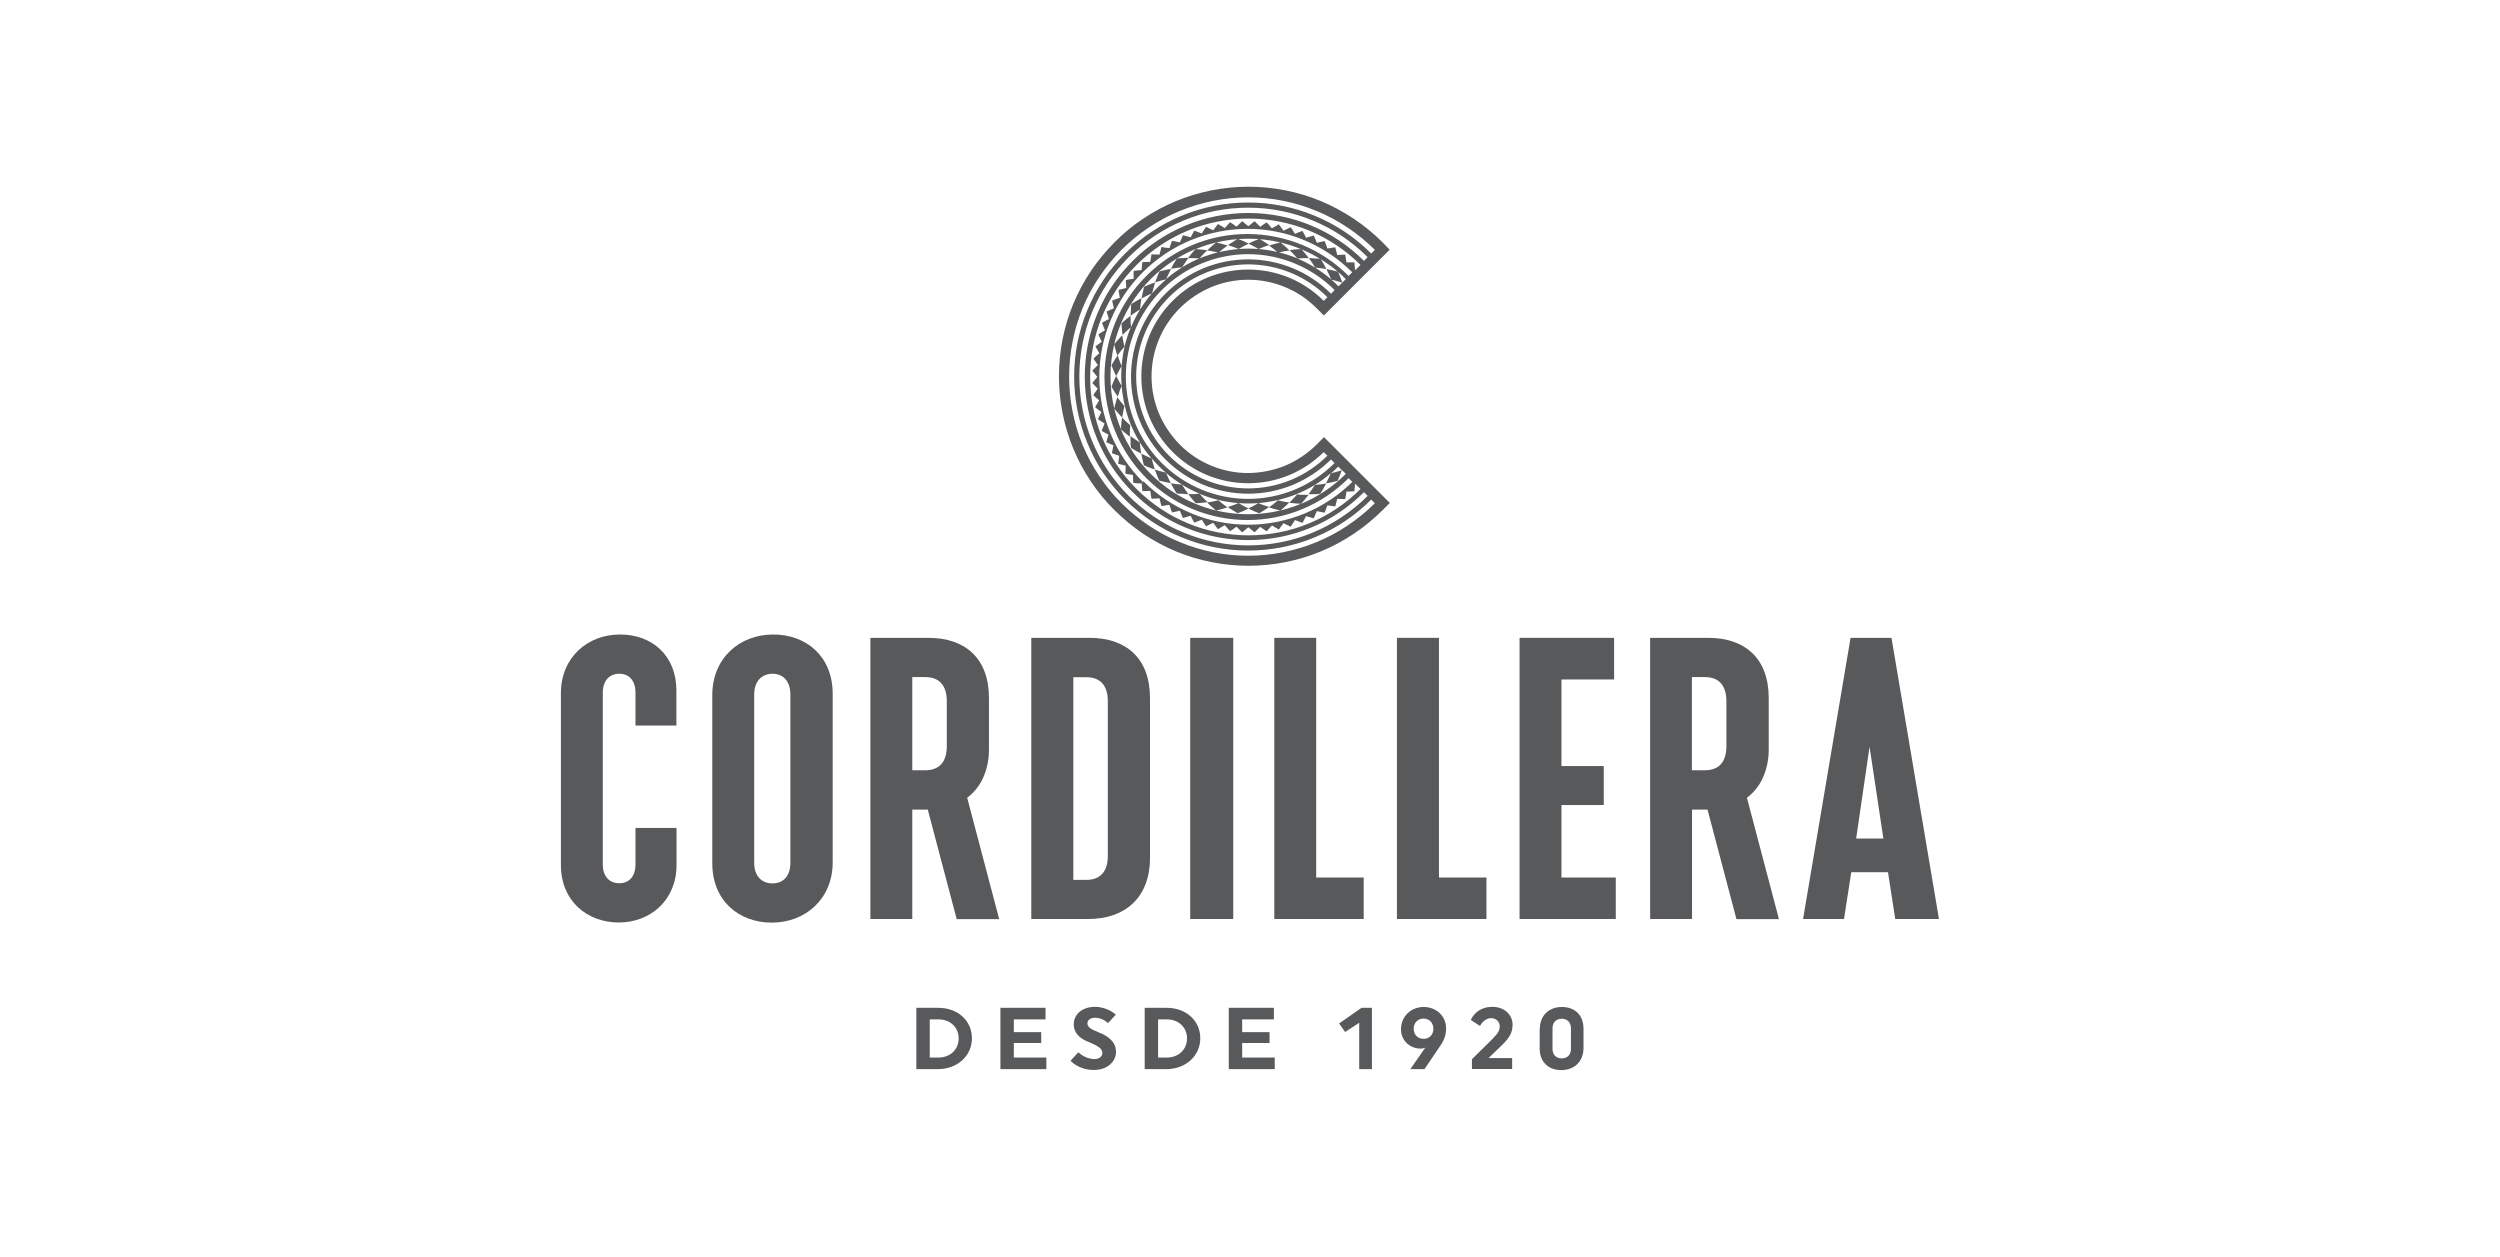 <svg xmlns="http://www.w3.org/2000/svg" id="Layer_1" viewBox="0 0 179 90"><defs><style>      .st0 {        fill: #58595b;      }    </style></defs><g><path class="st0" d="M67.18,72.16c1.41,0,2.41.93,2.41,2.18s-1.03,2.21-2.44,2.21h-1.54v-4.39h1.57ZM66.57,75.72h.63c.84,0,1.44-.58,1.44-1.37s-.6-1.36-1.44-1.36h-.63v2.73Z"></path><path class="st0" d="M71.63,76.55v-4.39h3.23v.83h-2.27v.91h1.96v.78h-1.96v1.04h2.33v.83h-3.29Z"></path><path class="st0" d="M79.91,75.29c0,.73-.63,1.32-1.59,1.32-1.1,0-1.67-.66-1.67-.66l.56-.61s.48.49,1.16.49c.33,0,.56-.19.56-.43,0-.28-.21-.48-1-.8-.61-.24-1.05-.63-1.05-1.26,0-.71.6-1.25,1.52-1.25s1.49.56,1.49.56l-.56.61s-.36-.39-.91-.39c-.38,0-.56.2-.56.39,0,.26.18.41.79.65.66.26,1.25.66,1.25,1.37Z"></path><path class="st0" d="M83.53,72.16c1.41,0,2.41.93,2.41,2.18s-1.03,2.21-2.44,2.21h-1.54v-4.39h1.57ZM82.92,75.72h.63c.84,0,1.44-.58,1.44-1.37s-.6-1.36-1.44-1.36h-.63v2.73Z"></path><path class="st0" d="M87.98,76.55v-4.39h3.23v.83h-2.27v.91h1.96v.78h-1.96v1.04h2.33v.83h-3.29Z"></path><path class="st0" d="M97.48,72.16h.75v4.39h-.91v-3.32l-1.01.66-.43-.61,1.6-1.12Z"></path><path class="st0" d="M102,76.55h-1.02l1.07-1.54c-.08.04-.19.07-.34.07-.76,0-1.4-.58-1.4-1.38,0-.95.74-1.6,1.63-1.6s1.6.64,1.6,1.54c0,.44-.13.82-.39,1.2l-1.15,1.7ZM101.22,73.66c0,.41.28.72.71.72s.7-.31.7-.72-.28-.73-.7-.73-.71.31-.71.73Z"></path><path class="st0" d="M106.89,74.35c.36-.35.49-.56.49-.87s-.25-.58-.61-.58c-.54,0-.8.56-.8.56l-.66-.43s.35-.94,1.55-.94c.83,0,1.44.55,1.44,1.28,0,.59-.25.97-.79,1.49l-.93.9h1.69v.78h-2.88v-.7l1.52-1.5Z"></path><path class="st0" d="M110.25,73.7c0-1.02.68-1.6,1.58-1.6s1.55.55,1.55,1.57v1.35c0,1.02-.69,1.6-1.59,1.6s-1.55-.55-1.55-1.57v-1.35ZM111.16,75.11c0,.41.26.67.66.67s.66-.26.66-.67v-1.5c0-.4-.27-.67-.66-.67s-.66.27-.66.67v1.5Z"></path></g><g><path class="st0" d="M45.51,59.28h2.93v2.66c0,2.51-1.87,4.11-4.14,4.11s-4.14-1.55-4.14-4.11v-12.3c0-2.56,1.9-4.21,4.23-4.21s4.04,1.53,4.04,4.01v2.51h-2.93v-2.36c0-.84-.44-1.35-1.16-1.35s-1.18.52-1.18,1.35v12.3c0,.86.47,1.35,1.18,1.35s1.16-.49,1.16-1.35v-2.61Z"></path><path class="st0" d="M51,49.76c0-2.63,1.95-4.33,4.36-4.33s4.26,1.6,4.26,4.24v12.08c0,2.63-1.97,4.31-4.36,4.31s-4.26-1.6-4.26-4.24v-12.05ZM54,61.77c0,.94.52,1.48,1.31,1.48s1.28-.54,1.28-1.48v-12.05c0-.91-.49-1.48-1.28-1.48s-1.31.57-1.31,1.48v12.05Z"></path><path class="st0" d="M73.85,45.67h4.16c2.61,0,4.33,1.45,4.33,4.31v11.44c0,2.86-1.8,4.38-4.41,4.38h-4.09v-20.13ZM76.85,63h.94c.98,0,1.53-.59,1.53-1.72v-11.07c0-1.13-.54-1.72-1.53-1.72h-.94v14.52Z"></path><rect class="st0" x="85.22" y="45.67" width="3.08" height="20.13"></rect><polygon class="st0" points="91.24 65.8 91.24 45.67 94.24 45.67 94.24 62.83 97.64 62.83 97.64 65.8 91.24 65.8"></polygon><polygon class="st0" points="100.02 65.8 100.02 45.67 103.03 45.67 103.03 62.83 106.43 62.83 106.43 65.8 100.02 65.8"></polygon><polygon class="st0" points="108.8 65.8 108.8 45.67 115.57 45.67 115.57 48.65 111.8 48.65 111.8 54.85 114.83 54.85 114.83 57.64 111.8 57.64 111.8 62.83 115.69 62.83 115.69 65.8 108.8 65.8"></polygon><path class="st0" d="M138.83,65.8h-3.13l-.52-3.35h-2.63l-.52,3.35h-2.93l3.4-20.13h2.93l3.4,20.13ZM132.9,60.04h1.95l-.99-6.57-.96,6.57Z"></path><path class="st0" d="M71.54,65.8l-2.29-8.68c.57-.43,1.01-1.01,1.27-1.75.04-.1.07-.2.1-.3,0-.01,0-.03.01-.04.11-.4.18-.85.18-1.34v-3.71c0-2.86-1.72-4.31-4.33-4.31h-4.16v20.13h3v-7.83h.04s1.05,0,1.05,0c0,0,.02,0,.02,0l2.07,7.84h3.05ZM65.32,48.48h.94c.98,0,1.53.59,1.53,1.72v3.23c0,1.13-.54,1.72-1.53,1.72h-.94v-6.68Z"></path><path class="st0" d="M127.37,65.8l-2.29-8.68c.57-.43,1.01-1.01,1.27-1.75.04-.1.07-.2.1-.3,0-.01,0-.03.01-.04.11-.4.18-.85.18-1.34v-3.71c0-2.86-1.72-4.31-4.33-4.31h-4.16v20.13h3v-7.83h.04s1.05,0,1.05,0c0,0,.02,0,.02,0l2.07,7.84h3.05ZM121.14,48.48h.94c.98,0,1.53.59,1.53,1.72v3.23c0,1.13-.54,1.72-1.53,1.72h-.94v-6.68Z"></path></g><path class="st0" d="M94.26,31.84c-.65.64-1.41,1.15-2.24,1.5-.83.34-1.74.52-2.65.53-.91,0-1.81-.18-2.65-.53-.83-.34-1.59-.85-2.24-1.5-.64-.65-1.15-1.41-1.5-2.24-.35-.83-.53-1.74-.53-2.65s.18-1.81.53-2.65c.34-.83.85-1.59,1.5-2.24.65-.64,1.41-1.15,2.24-1.5.83-.35,1.74-.53,2.65-.53s1.81.18,2.65.53c.83.34,1.59.85,2.24,1.5l.53.53,4.71-4.71-.52-.54h0c-.62-.62-1.31-1.18-2.05-1.68-.74-.49-1.53-.92-2.35-1.26-1.64-.68-3.42-1.03-5.19-1.03-1.77,0-3.55.35-5.19,1.03-.82.34-1.61.76-2.35,1.26-.74.49-1.43,1.06-2.05,1.69-.62.63-1.19,1.31-1.69,2.05-.49.74-.92,1.53-1.26,2.35-.68,1.64-1.03,3.42-1.03,5.19s.35,3.55,1.03,5.19c.34.82.76,1.61,1.26,2.35.49.74,1.06,1.43,1.69,2.05.63.62,1.31,1.19,2.05,1.69.74.49,1.53.92,2.35,1.26,1.64.68,3.42,1.03,5.19,1.03s3.55-.35,5.19-1.03c.82-.34,1.61-.76,2.35-1.26.74-.49,1.42-1.06,2.05-1.68l.53-.53-4.71-4.71-.52.52ZM98.44,36.03c-.59.59-1.24,1.12-1.94,1.59-.7.47-1.44.87-2.22,1.19-1.55.64-3.23.98-4.91.98s-3.35-.33-4.91-.98c-.78-.32-1.52-.72-2.22-1.19-.7-.47-1.35-1-1.94-1.59-.59-.59-1.13-1.24-1.59-1.94-.47-.7-.87-1.44-1.19-2.22-.64-1.55-.97-3.23-.97-4.91s.33-3.35.97-4.91c.32-.78.72-1.52,1.19-2.22.47-.7,1-1.35,1.59-1.94.59-.59,1.24-1.13,1.94-1.59.7-.47,1.44-.87,2.22-1.19,1.55-.64,3.23-.98,4.91-.98s3.35.33,4.91.98c.78.32,1.52.72,2.22,1.19.7.47,1.35,1,1.94,1.59l-.26.26c-1.15-1.15-2.53-2.08-4.04-2.7-1.51-.63-3.14-.95-4.77-.95s-3.26.32-4.77.95c-1.51.62-2.89,1.55-4.04,2.7-1.15,1.15-2.08,2.53-2.7,4.04-.63,1.51-.95,3.14-.95,4.77s.32,3.26.95,4.77c.62,1.51,1.55,2.89,2.7,4.04,1.15,1.15,2.53,2.08,4.04,2.7,1.51.63,3.14.95,4.77.95s3.26-.32,4.77-.95c1.51-.62,2.89-1.55,4.04-2.7l.26.26ZM97.92,35.51c-1.11,1.11-2.45,2.01-3.92,2.62-1.46.61-3.04.92-4.63.92s-3.16-.31-4.63-.92c-1.46-.6-2.81-1.51-3.92-2.62-1.12-1.12-2.02-2.46-2.62-3.92-.61-1.46-.92-3.04-.92-4.63s.31-3.16.92-4.63c.6-1.46,1.51-2.81,2.62-3.92,1.12-1.12,2.46-2.02,3.92-2.62,1.46-.61,3.04-.92,4.63-.92s3.16.31,4.63.92c1.46.6,2.8,1.5,3.92,2.62l-.26.27c-1.08-1.08-2.38-1.96-3.8-2.54-1.42-.59-2.95-.89-4.48-.89s-3.07.3-4.48.89c-1.42.59-2.72,1.46-3.8,2.54-1.08,1.08-1.96,2.38-2.54,3.8-.59,1.42-.89,2.95-.89,4.48s.3,3.07.89,4.48c.59,1.42,1.46,2.72,2.54,3.8,1.08,1.08,2.38,1.96,3.8,2.54,1.42.59,2.95.89,4.48.89s3.07-.3,4.48-.89c1.42-.58,2.72-1.46,3.8-2.54l.26.26ZM96.87,34.46c-.98.98-2.15,1.77-3.44,2.3-1.28.53-2.67.81-4.06.81-1.39,0-2.78-.27-4.06-.81-1.28-.53-2.46-1.32-3.44-2.3l-.13.13h0s0,0,0,0h0s0,.01,0,.01c.01.18.03.36.05.55.18.01.37.01.55,0h.02c.01.11.03.2.04.29.01.09.03.18.05.27.19,0,.37-.02.55-.03h.02c.04.19.09.37.14.55.09,0,.18-.02.28-.04.09-.01.18-.03.27-.04h.02c.03.1.05.19.09.28.03.09.06.17.1.26.18-.04.36-.07.54-.12h.02c.07.18.14.35.22.52.18-.05.36-.11.53-.16h.02c.04.09.08.17.13.25.04.08.09.16.13.24.09-.03.17-.06.26-.1.09-.03.17-.07.26-.11h.02c.09.16.19.32.3.47.17-.08.33-.16.5-.24h.02c.11.15.22.3.33.45.16-.09.32-.19.48-.28h.02c.12.15.24.28.37.42.08-.05.15-.1.23-.15s.15-.11.22-.16h.02c.06.07.13.13.2.2l.1.1s.07.06.1.09c.15-.12.29-.23.43-.35,0,0,.01,0,.02,0,.14.12.28.23.43.35l.1-.09.1-.1c.07-.06.13-.13.2-.19h.02c.07.05.15.11.22.16.08.05.15.1.23.15.13-.14.25-.27.37-.41h.02c.15.09.31.19.48.28.12-.15.23-.3.33-.44h.02c.16.08.33.16.5.24.11-.15.2-.31.3-.47h.02c.08.03.17.06.26.1s.17.06.26.1c.05-.08.09-.16.13-.24.04-.08.09-.16.13-.24h.02c.17.05.35.1.53.15.08-.17.15-.34.22-.51h.02c.18.04.36.07.54.11.03-.09.06-.17.1-.26.03-.09.06-.18.09-.26h.02c.09,0,.18.02.27.03.09.01.19.03.28.04.05-.18.1-.36.14-.54h.02c.18,0,.36.01.55.02.02-.09.04-.18.05-.27.01-.09.03-.18.04-.27h.02c.18-.01.37-.01.55-.02.02-.19.04-.37.05-.55h0s.39.38.39.38c-1.05,1.05-2.3,1.89-3.68,2.46-1.37.57-2.86.86-4.34.86s-2.97-.29-4.34-.86c-1.37-.57-2.63-1.41-3.68-2.46-1.05-1.05-1.89-2.31-2.46-3.68-.57-1.37-.86-2.86-.86-4.34,0-1.48.29-2.97.86-4.34.57-1.37,1.41-2.63,2.46-3.68,1.05-1.05,2.31-1.89,3.68-2.46,1.37-.57,2.86-.86,4.34-.86s2.97.29,4.34.86c1.37.57,2.63,1.41,3.68,2.46l-.39.38h0c-.01-.19-.03-.37-.05-.56-.18-.01-.37-.01-.55,0h-.02c-.01-.11-.03-.2-.04-.29-.01-.09-.03-.18-.05-.27-.19,0-.37.02-.55.03h-.02c-.04-.19-.09-.37-.14-.55-.09,0-.18.02-.28.04-.09.01-.18.03-.27.04h-.02c-.03-.1-.05-.19-.09-.27-.03-.09-.06-.17-.1-.26-.18.04-.36.07-.54.12h-.02c-.07-.18-.14-.35-.22-.52-.18.05-.36.11-.53.16h-.02c-.04-.09-.08-.17-.13-.25-.04-.08-.09-.16-.13-.24-.09.03-.17.06-.26.1-.09.03-.17.07-.26.11h-.02c-.09-.16-.19-.32-.3-.47-.17.08-.33.16-.5.24h-.02c-.11-.15-.22-.3-.33-.45-.16.09-.32.19-.48.28h-.02c-.12-.15-.24-.28-.37-.42-.08.05-.15.1-.23.15-.08.05-.15.11-.22.16h-.02c-.06-.07-.13-.13-.2-.2l-.1-.1s-.07-.06-.1-.09c-.15.12-.29.23-.43.35,0,0-.01,0-.02,0-.14-.12-.28-.23-.43-.35l-.1.09-.1.1c-.07.06-.13.13-.2.19h-.02c-.07-.05-.15-.11-.22-.16-.08-.05-.15-.1-.23-.15-.13.14-.25.27-.37.41h-.02c-.15-.09-.31-.19-.48-.28-.12.15-.23.3-.33.44h-.02c-.16-.08-.33-.16-.5-.24-.11.15-.2.31-.3.47h-.02c-.08-.03-.17-.06-.26-.1-.09-.03-.17-.06-.26-.1-.05.08-.09.16-.13.24-.04.08-.09.16-.13.24h-.02c-.17-.05-.35-.1-.53-.15-.08.17-.15.34-.22.51h-.02c-.18-.04-.36-.07-.54-.11-.03.09-.06.17-.1.26-.03.09-.06.18-.09.26h-.02c-.09,0-.18-.02-.27-.03-.09-.01-.19-.03-.28-.04-.05.18-.1.36-.14.54h-.02c-.18,0-.36-.01-.55-.02-.02.09-.04.18-.05.27-.02.09-.03.18-.04.27h-.02c-.18.01-.37.01-.55.02-.02.19-.04.37-.05.55l-.02.02c-.18.01-.36.03-.55.05-.01.18-.01.37,0,.55v.02c-.11.01-.2.03-.29.04-.09.01-.18.03-.27.05,0,.19.02.37.03.55v.02c-.19.04-.37.09-.55.14,0,.09.02.18.04.28s.03.18.04.27v.02c-.1.03-.19.05-.28.09-.09.03-.17.06-.26.1.04.18.07.36.12.54v.02c-.18.07-.35.14-.52.22.05.18.11.36.16.53v.02c-.09.04-.17.08-.25.13-.08.04-.16.09-.24.13.03.09.06.17.1.26.03.09.07.17.11.26v.02c-.16.09-.32.19-.47.3.08.17.16.33.24.5v.02c-.15.11-.3.22-.45.33.09.16.19.32.28.48v.02c-.15.12-.28.24-.42.37.05.08.1.15.15.23s.11.15.16.22v.02c-.07.06-.13.13-.2.2l-.1.1s-.06.07-.09.1c.12.15.23.29.35.43,0,0,0,.01,0,.02-.12.14-.23.28-.35.43l.09.1.1.1c.06.07.13.13.19.2v.02c-.05.07-.11.15-.16.22-.05.08-.1.15-.15.23.14.13.27.25.41.37v.02c-.09.15-.19.31-.28.48.15.12.3.23.44.33v.02c-.08.16-.16.33-.24.5.15.11.31.2.47.3v.02c-.03.08-.06.17-.1.26-.03.09-.06.17-.1.26.08.05.16.09.24.13.08.04.16.09.24.13v.02c-.05.17-.1.35-.15.53.17.08.34.15.51.22v.02c-.04.18-.07.36-.11.54.09.03.17.06.26.1.09.03.18.06.26.09v.02c0,.09-.02.18-.03.27-.01.09-.03.19-.04.28.18.05.36.1.54.14v.02c0,.18-.01.36-.02.55.09.02.18.04.27.05.09.02.18.03.27.04v.02c.01.18.01.37.02.55.19.02.37.04.55.05h0s0,0,0,0l.13-.13c-.98-.98-1.77-2.16-2.3-3.44-.53-1.28-.81-2.67-.81-4.06,0-1.39.27-2.78.81-4.06.53-1.28,1.32-2.46,2.3-3.44h0s0,0,0,0c.98-.98,2.16-1.77,3.44-2.3,1.28-.53,2.67-.81,4.06-.81,1.39,0,2.78.27,4.06.81,1.28.53,2.46,1.32,3.44,2.3l-.26.26c-.95-.95-2.08-1.71-3.32-2.22-1.24-.51-2.58-.78-3.92-.78s-2.68.26-3.92.78c-1.24.51-2.37,1.27-3.32,2.22-.95.95-1.71,2.08-2.22,3.32-.51,1.24-.78,2.58-.78,3.92s.26,2.68.78,3.92c.51,1.24,1.27,2.37,2.22,3.32.95.95,2.08,1.71,3.32,2.22,1.24.51,2.58.78,3.92.78s2.68-.26,3.92-.78c1.24-.51,2.37-1.27,3.32-2.22l.26.26ZM96.35,33.94c-.91.91-2,1.64-3.2,2.14,0,0,0,0,0,0,.1-.11.19-.22.28-.32.09-.11.17-.22.26-.33-.14,0-.28,0-.41,0-.14,0-.27-.02-.41-.03-.04.05-.09.1-.13.15l-.14.15s-.09.1-.14.15l-.15.14.21.03c.07,0,.14.01.21.02l.21.02c.07,0,.14.01.21.01-.48.2-.97.36-1.47.48.11-.09.22-.18.32-.28.11-.09.21-.19.31-.29-.14-.02-.27-.04-.41-.07-.13-.03-.27-.05-.4-.09-.1.09-.21.17-.31.26-.11.08-.22.16-.33.25.13.04.27.08.4.12.14.03.27.07.41.1-.75.18-1.53.27-2.3.27s-1.55-.09-2.3-.27c.14-.03.28-.06.41-.1.14-.04.27-.08.4-.12-.11-.08-.22-.16-.33-.25-.11-.09-.21-.17-.31-.26-.13.03-.26.06-.4.09-.14.03-.27.05-.41.07.1.1.2.2.31.29.11.09.21.19.32.28-.5-.12-.99-.28-1.47-.48-1.19-.49-2.29-1.23-3.2-2.14-.91-.91-1.65-2.01-2.14-3.2,0,0,0,0,0,0,.11.09.22.19.32.28.11.09.22.17.33.26,0-.14,0-.28,0-.41,0-.14.02-.27.03-.41-.05-.04-.1-.09-.15-.13l-.15-.14s-.1-.09-.15-.14l-.14-.15-.03.21c-.01.07-.01.14-.02.21l-.02.21c0,.07-.01.14-.01.21-.2-.48-.36-.97-.48-1.47.09.11.18.22.28.32.09.11.19.21.29.31.02-.14.04-.27.07-.41.03-.13.05-.27.09-.4-.09-.1-.17-.21-.26-.31-.08-.11-.16-.22-.25-.33-.04.13-.08.27-.12.4-.03.14-.07.27-.1.41-.18-.75-.27-1.53-.27-2.3s.09-1.55.27-2.3c.03.14.06.28.1.41.04.14.08.27.12.4.08-.11.16-.22.25-.33.09-.11.17-.21.26-.31-.03-.13-.06-.26-.09-.4-.03-.14-.05-.27-.07-.41-.1.1-.2.2-.29.31-.09.11-.19.21-.28.32.12-.5.28-.99.48-1.47.49-1.19,1.23-2.29,2.14-3.2.91-.91,2.01-1.65,3.2-2.14h0c-.09.11-.19.21-.28.32-.09.11-.17.22-.26.33.14,0,.28,0,.41,0,.14,0,.27.02.41.03.04-.05.09-.1.13-.15l.14-.15s.09-.1.14-.15l.15-.14-.21-.03c-.07-.01-.14-.01-.21-.02l-.21-.02c-.07,0-.14-.01-.21-.01.48-.2.97-.36,1.47-.48-.11.09-.22.18-.32.28-.11.09-.21.19-.31.29.14.02.27.04.41.07.13.03.27.05.4.09.1-.09.21-.17.31-.26.11-.08.22-.16.33-.25-.13-.04-.27-.08-.4-.12-.14-.03-.27-.07-.41-.1.75-.18,1.53-.27,2.3-.27s1.55.09,2.3.27c-.14.03-.28.07-.41.1-.14.04-.27.08-.4.12.11.08.22.16.33.25.11.09.21.17.31.26.13-.03.26-.06.4-.09.14-.03.27-.05.41-.07-.1-.1-.2-.2-.31-.29-.11-.09-.21-.19-.32-.28.5.12.99.28,1.47.48,1.19.49,2.29,1.23,3.2,2.14l-.52.52c-.17-.17-.34-.33-.52-.48.26.06.52.14.79.22-.09-.26-.19-.53-.31-.79l-.21-.05c-.07-.02-.14-.03-.21-.05-.14-.03-.27-.06-.41-.08.06.12.12.25.18.37.03.06.06.12.08.18l.08.18c-.36-.31-.75-.59-1.15-.84l.2.02c.07,0,.14.01.2.02.13.02.27.04.41.06-.07-.12-.13-.24-.2-.37-.03-.06-.07-.12-.11-.18l-.11-.18c-.07,0-.14-.02-.21-.02h-.21c-.14-.02-.28-.03-.42-.03.09.11.16.23.24.34l.11.17c.04.06.07.12.1.17-.41-.25-.83-.47-1.27-.65.13,0,.27-.02.41-.03.14,0,.27,0,.41,0-.08-.11-.17-.22-.26-.33-.09-.11-.18-.21-.28-.32-.07,0-.14,0-.21.01l-.21.02c-.07,0-.14.01-.21.02l-.21.03.15.14s.09.1.14.15l.14.15c.05.05.09.1.13.15h0c-.88-.37-1.82-.59-2.77-.67.06-.03.12-.05.18-.08l.19-.07c.13-.05.26-.1.39-.13-.11-.08-.23-.16-.35-.23l-.18-.11c-.06-.04-.12-.07-.18-.11l-.2.08-.1.04s-.06.03-.1.04c-.13.06-.26.12-.38.18.12.06.25.13.37.19.03.02.06.03.09.05l.09.05.17.1c-.24-.02-.48-.03-.71-.03s-.47.01-.71.03l.17-.1.09-.05s.06-.03.09-.05c.12-.06.24-.13.37-.19-.12-.06-.25-.12-.38-.18-.03-.01-.06-.03-.1-.04l-.1-.04-.2-.08c-.06.04-.12.07-.18.11l-.18.11c-.12.08-.24.15-.35.23.13.04.26.09.39.13l.19.07c.06.02.12.05.18.08-.95.08-1.89.3-2.77.66-.44.18-.87.4-1.27.65.03-.06.07-.12.11-.17l.11-.17c.08-.11.15-.23.24-.34-.14,0-.28,0-.42.02h-.21c-.07.02-.14.03-.21.03l-.11.18c-.04.06-.08.12-.11.18-.07.12-.14.25-.2.37.14-.02.27-.04.41-.06.07-.01.14-.01.2-.02l.2-.02c-.41.25-.79.53-1.15.84l.08-.18c.03-.06.06-.12.09-.18.06-.12.12-.25.18-.37-.14.02-.27.05-.41.08-.07.02-.14.03-.21.05l-.21.05c-.12.26-.22.53-.31.79.27-.08.52-.17.79-.22-.18.16-.36.32-.53.49-.17.17-.33.34-.48.52.06-.26.14-.52.22-.79-.26.09-.53.19-.79.31l-.05.21c-.02.07-.03.14-.05.21-.03.14-.06.27-.08.41.12-.06.25-.12.37-.18.06-.03.12-.06.18-.09l.18-.08c-.31.36-.59.75-.84,1.15l.02-.2c0-.07.01-.14.02-.2.02-.13.04-.27.06-.41-.12.07-.24.13-.37.2-.06.03-.12.07-.18.11l-.18.11c0,.07-.02.14-.02.21v.21c-.02.14-.03.28-.03.42.11-.09.23-.16.34-.24l.17-.11c.06-.04.12-.07.17-.1-.25.41-.47.83-.65,1.27,0-.13-.02-.27-.03-.41,0-.14,0-.27,0-.41-.11.08-.22.17-.33.26-.11.09-.21.18-.32.28,0,.07,0,.14.01.21l.02.21c0,.07.01.14.02.21l.03.21.14-.15s.1-.09.15-.14l.15-.14s.1-.09.15-.13h0c-.37.88-.59,1.82-.66,2.77-.03-.06-.05-.12-.08-.18l-.07-.19c-.05-.13-.1-.26-.13-.39-.08.11-.16.23-.23.35l-.11.18c-.04.06-.07.12-.11.18l.08.2.04.1s.03.06.04.1c.06.13.12.26.18.38.06-.12.13-.25.19-.37.02-.03.03-.06.05-.09l.05-.09.1-.17c-.02.24-.03.48-.03.71,0,.24.01.47.03.71l-.1-.17-.05-.09s-.03-.06-.05-.09c-.06-.12-.13-.24-.19-.37-.06.12-.12.25-.18.38-.01.03-.03.06-.04.1l-.04.1-.08.2c.04.06.07.12.11.18l.11.18c.08.12.15.24.23.35.04-.13.09-.26.13-.39l.07-.19c.02-.06.05-.12.08-.18.08.95.3,1.89.66,2.77.18.44.4.87.65,1.27-.06-.03-.12-.07-.17-.11l-.17-.11c-.11-.08-.23-.15-.34-.24,0,.14,0,.28.01.42v.21c.02.07.03.14.03.21l.18.11c.06.04.12.08.18.11.12.07.25.14.37.2-.02-.14-.04-.27-.06-.41-.01-.07-.01-.14-.02-.2l-.02-.2c.25.41.53.79.84,1.15l-.18-.08c-.06-.03-.12-.06-.18-.08-.12-.06-.25-.12-.37-.18.02.14.05.27.08.41.02.07.03.14.05.21l.05.21c.26.12.53.22.79.31-.08-.27-.17-.52-.22-.79.16.18.32.36.49.53.17.17.34.33.52.48-.26-.06-.52-.14-.79-.22.09.26.19.53.31.79l.21.05c.07.02.14.03.21.05.14.03.27.06.41.08-.06-.12-.12-.25-.18-.37-.03-.06-.06-.12-.08-.18l-.08-.18c.36.31.75.59,1.15.84l-.2-.02c-.07,0-.14-.01-.2-.02-.13-.02-.27-.04-.41-.06.07.12.13.24.2.37.03.06.07.12.11.18l.11.18c.07,0,.14.02.21.02h.21c.14.02.28.03.42.03-.08-.11-.16-.23-.24-.34l-.11-.17c-.04-.06-.07-.12-.11-.17.41.25.83.47,1.27.65-.13,0-.27.02-.41.03-.14,0-.27,0-.41,0,.08.11.17.22.26.33.09.11.18.21.28.32.07,0,.14,0,.21-.01l.21-.02c.07,0,.14-.01.21-.02l.21-.03-.15-.14s-.09-.1-.14-.15l-.14-.15c-.04-.05-.09-.1-.13-.15t0,0c.88.37,1.82.59,2.77.66-.06.03-.12.05-.18.08l-.19.07c-.13.05-.26.1-.39.13.11.08.23.16.35.23l.18.11c.06.04.12.07.18.11l.2-.08.1-.04s.06-.03.1-.04c.13-.06.26-.12.38-.18-.12-.06-.25-.13-.37-.19-.03-.02-.06-.03-.09-.05l-.09-.05-.17-.1c.24.02.48.03.71.03s.47-.01.71-.03l-.17.1-.09.05s-.06.03-.09.05c-.12.06-.24.13-.37.19.12.06.25.12.38.18.03.01.06.03.1.04l.1.04.2.08c.06-.04.12-.07.18-.11l.18-.11c.12-.08.24-.15.35-.23-.13-.04-.26-.09-.39-.13l-.19-.07c-.06-.02-.12-.05-.18-.08.95-.08,1.89-.3,2.77-.66.44-.18.87-.4,1.27-.65-.03.06-.07.12-.11.17l-.11.17c-.08.11-.15.23-.24.34.14,0,.28,0,.42-.01h.21c.07-.02.14-.03.21-.03l.11-.18c.04-.06.08-.12.11-.18.07-.12.14-.25.2-.37-.14.02-.27.04-.41.06-.07.01-.14.01-.2.02l-.2.02c.41-.25.79-.53,1.15-.84l-.08.18c-.03.06-.06.12-.09.18-.06.12-.12.25-.18.37.14-.02.27-.05.41-.08.07-.02.14-.03.21-.05l.21-.05c.12-.26.21-.52.31-.78l.26.26ZM96.08,33.67c-.27.08-.52.16-.78.22.18-.15.35-.31.52-.48l.26.26ZM95.56,33.15c-.81.81-1.78,1.46-2.84,1.9-1.06.44-2.2.67-3.35.67s-2.29-.23-3.35-.67c-1.06-.44-2.03-1.09-2.84-1.9-.81-.81-1.46-1.78-1.9-2.84-.44-1.06-.67-2.2-.67-3.35s.23-2.29.67-3.35c.44-1.06,1.09-2.03,1.9-2.84.81-.81,1.78-1.46,2.84-1.9,1.06-.44,2.2-.67,3.35-.67s2.29.23,3.35.67c1.06.44,2.03,1.09,2.84,1.9l-.26.26c-.78-.78-1.71-1.4-2.72-1.82-1.01-.42-2.11-.64-3.21-.64s-2.2.22-3.21.64c-1.01.42-1.94,1.04-2.72,1.82-.78.78-1.4,1.71-1.82,2.72-.42,1.01-.64,2.11-.64,3.21,0,1.1.22,2.2.64,3.21.42,1.01,1.04,1.94,1.82,2.72.78.78,1.71,1.4,2.72,1.82,1.01.42,2.11.64,3.21.64,1.1,0,2.2-.22,3.21-.64,1.01-.42,1.94-1.04,2.72-1.81l.26.26ZM92.44,34.36c-.97.4-2.02.61-3.07.61s-2.1-.21-3.07-.61c-.97-.4-1.85-.99-2.6-1.74-.75-.75-1.34-1.63-1.74-2.6-.4-.97-.61-2.02-.61-3.07,0-1.05.21-2.1.61-3.07.4-.97.99-1.85,1.74-2.6.75-.75,1.63-1.34,2.6-1.74.97-.4,2.02-.61,3.07-.61s2.1.21,3.07.61c.97.4,1.85.99,2.6,1.74l-.26.26c-.71-.71-1.56-1.28-2.48-1.66-.92-.38-1.92-.58-2.93-.58-1,0-2.01.2-2.93.58-.92.38-1.77.95-2.48,1.66-.71.71-1.28,1.56-1.66,2.48-.38.92-.58,1.92-.58,2.93,0,1,.2,2.01.58,2.93.38.92.95,1.77,1.66,2.48.71.71,1.56,1.28,2.48,1.66.92.38,1.92.58,2.93.58,1,0,2.01-.2,2.93-.58.92-.38,1.76-.94,2.48-1.65l.26.26c-.75.74-1.63,1.33-2.6,1.73"></path></svg>